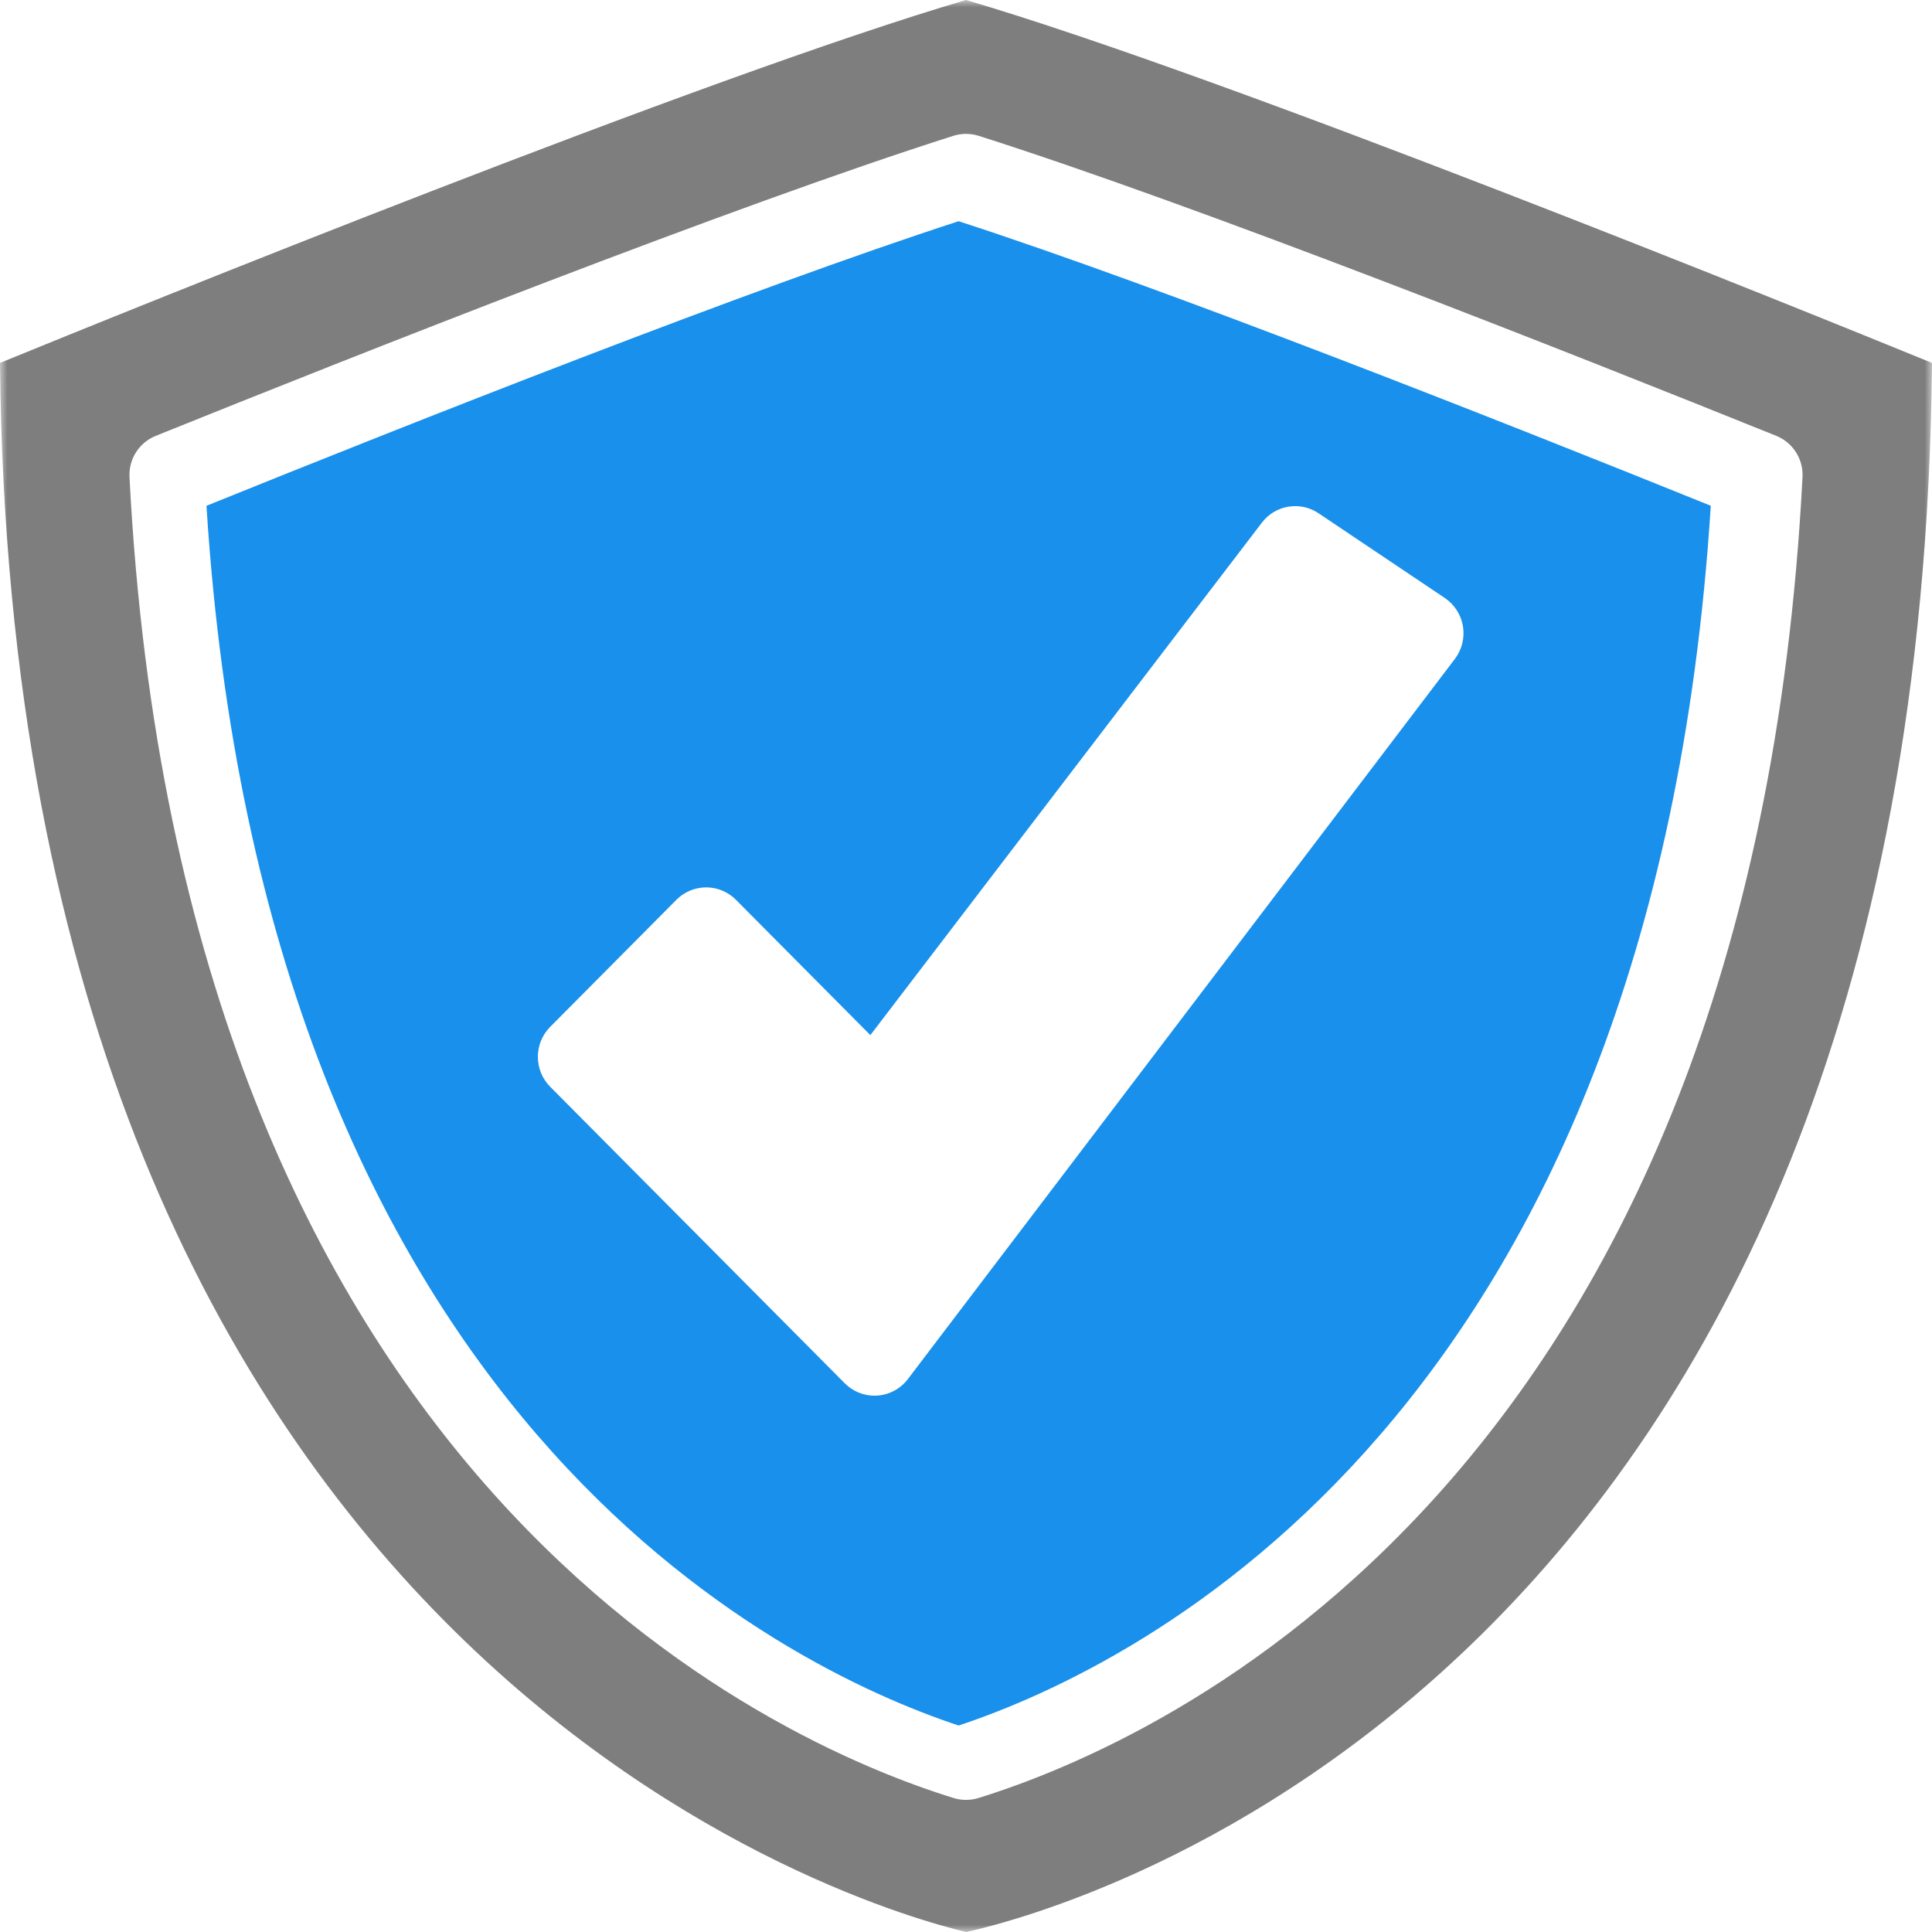 <?xml version="1.0" encoding="UTF-8"?>
<svg width="131px" height="131px" viewBox="0 0 131 131" version="1.1" xmlns="http://www.w3.org/2000/svg" xmlns:xlink="http://www.w3.org/1999/xlink">
    <!-- Generator: Sketch 51 (57462) - http://www.bohemiancoding.com/sketch -->
    <title>shield</title>
    <desc>Created with Sketch.</desc>
    <defs>
        <polygon id="path-1" points="0 0 131 0 131 131 0 131"></polygon>
    </defs>
    <g id="Page-1" stroke="none" stroke-width="1" fill="none" fill-rule="evenodd">
        <g id="3---Maintenance" transform="translate(-144, -2263)">
            <g id="stacked-copy-9" transform="translate(144, 2263)">
                <g id="shield">
                    <mask id="mask-2" fill="white">
                        <use xlink:href="#path-1"></use>
                    </mask>
                    <g id="Clip-2"></g>
                    <path d="M14,34.295 C17.897,96.031 52.891,112.982 64.999,117 C77.107,112.982 112.101,96.031 116,34.293 C102.2,28.718 79.161,19.596 64.999,15 C50.793,19.611 27.778,28.724 14,34.295 Z M89.405,34.802 L97.964,40.546 C98.621,40.988 99.065,41.682 99.196,42.465 C99.324,43.247 99.127,44.05 98.648,44.68 L61.56,93.508 C61.061,94.164 60.304,94.573 59.484,94.629 C59.419,94.633 59.357,94.636 59.294,94.636 C58.537,94.634 57.811,94.332 57.277,93.793 L37.306,73.689 C36.192,72.567 36.192,70.749 37.306,69.626 L45.865,61.01 C46.399,60.472 47.126,60.169 47.883,60.169 C48.639,60.169 49.365,60.472 49.899,61.01 L59.014,70.186 L85.562,35.439 C86.475,34.241 88.157,33.962 89.405,34.802 Z" id="Fill-1" fill="#1990EB" mask="url(#mask-2)"></path>
                    <path d="M65.5,0 C47.703,5.228 8.766,21.025 0,24.607 C0.833,113.376 59.4,129.56 65.516,131 C72.239,129.515 130.185,114.095 131,24.607 C122.235,21.025 83.297,5.228 65.5,0 Z M66.341,121.916 C65.793,122.085 65.207,122.085 64.661,121.916 C52.437,118.137 12.288,100.506 8.78,32.346 C8.717,31.131 9.432,30.009 10.559,29.554 C24.348,23.994 49.707,13.957 64.638,9.211 C65.198,9.033 65.801,9.033 66.361,9.211 C81.242,13.938 106.631,23.985 120.441,29.553 C121.568,30.008 122.283,31.129 122.22,32.344 C118.712,100.506 78.563,118.137 66.341,121.916 Z" id="Fill-3" fill="#7E7E7E" mask="url(#mask-2)"></path>
                </g>
            </g>
        </g>
    </g>
</svg>